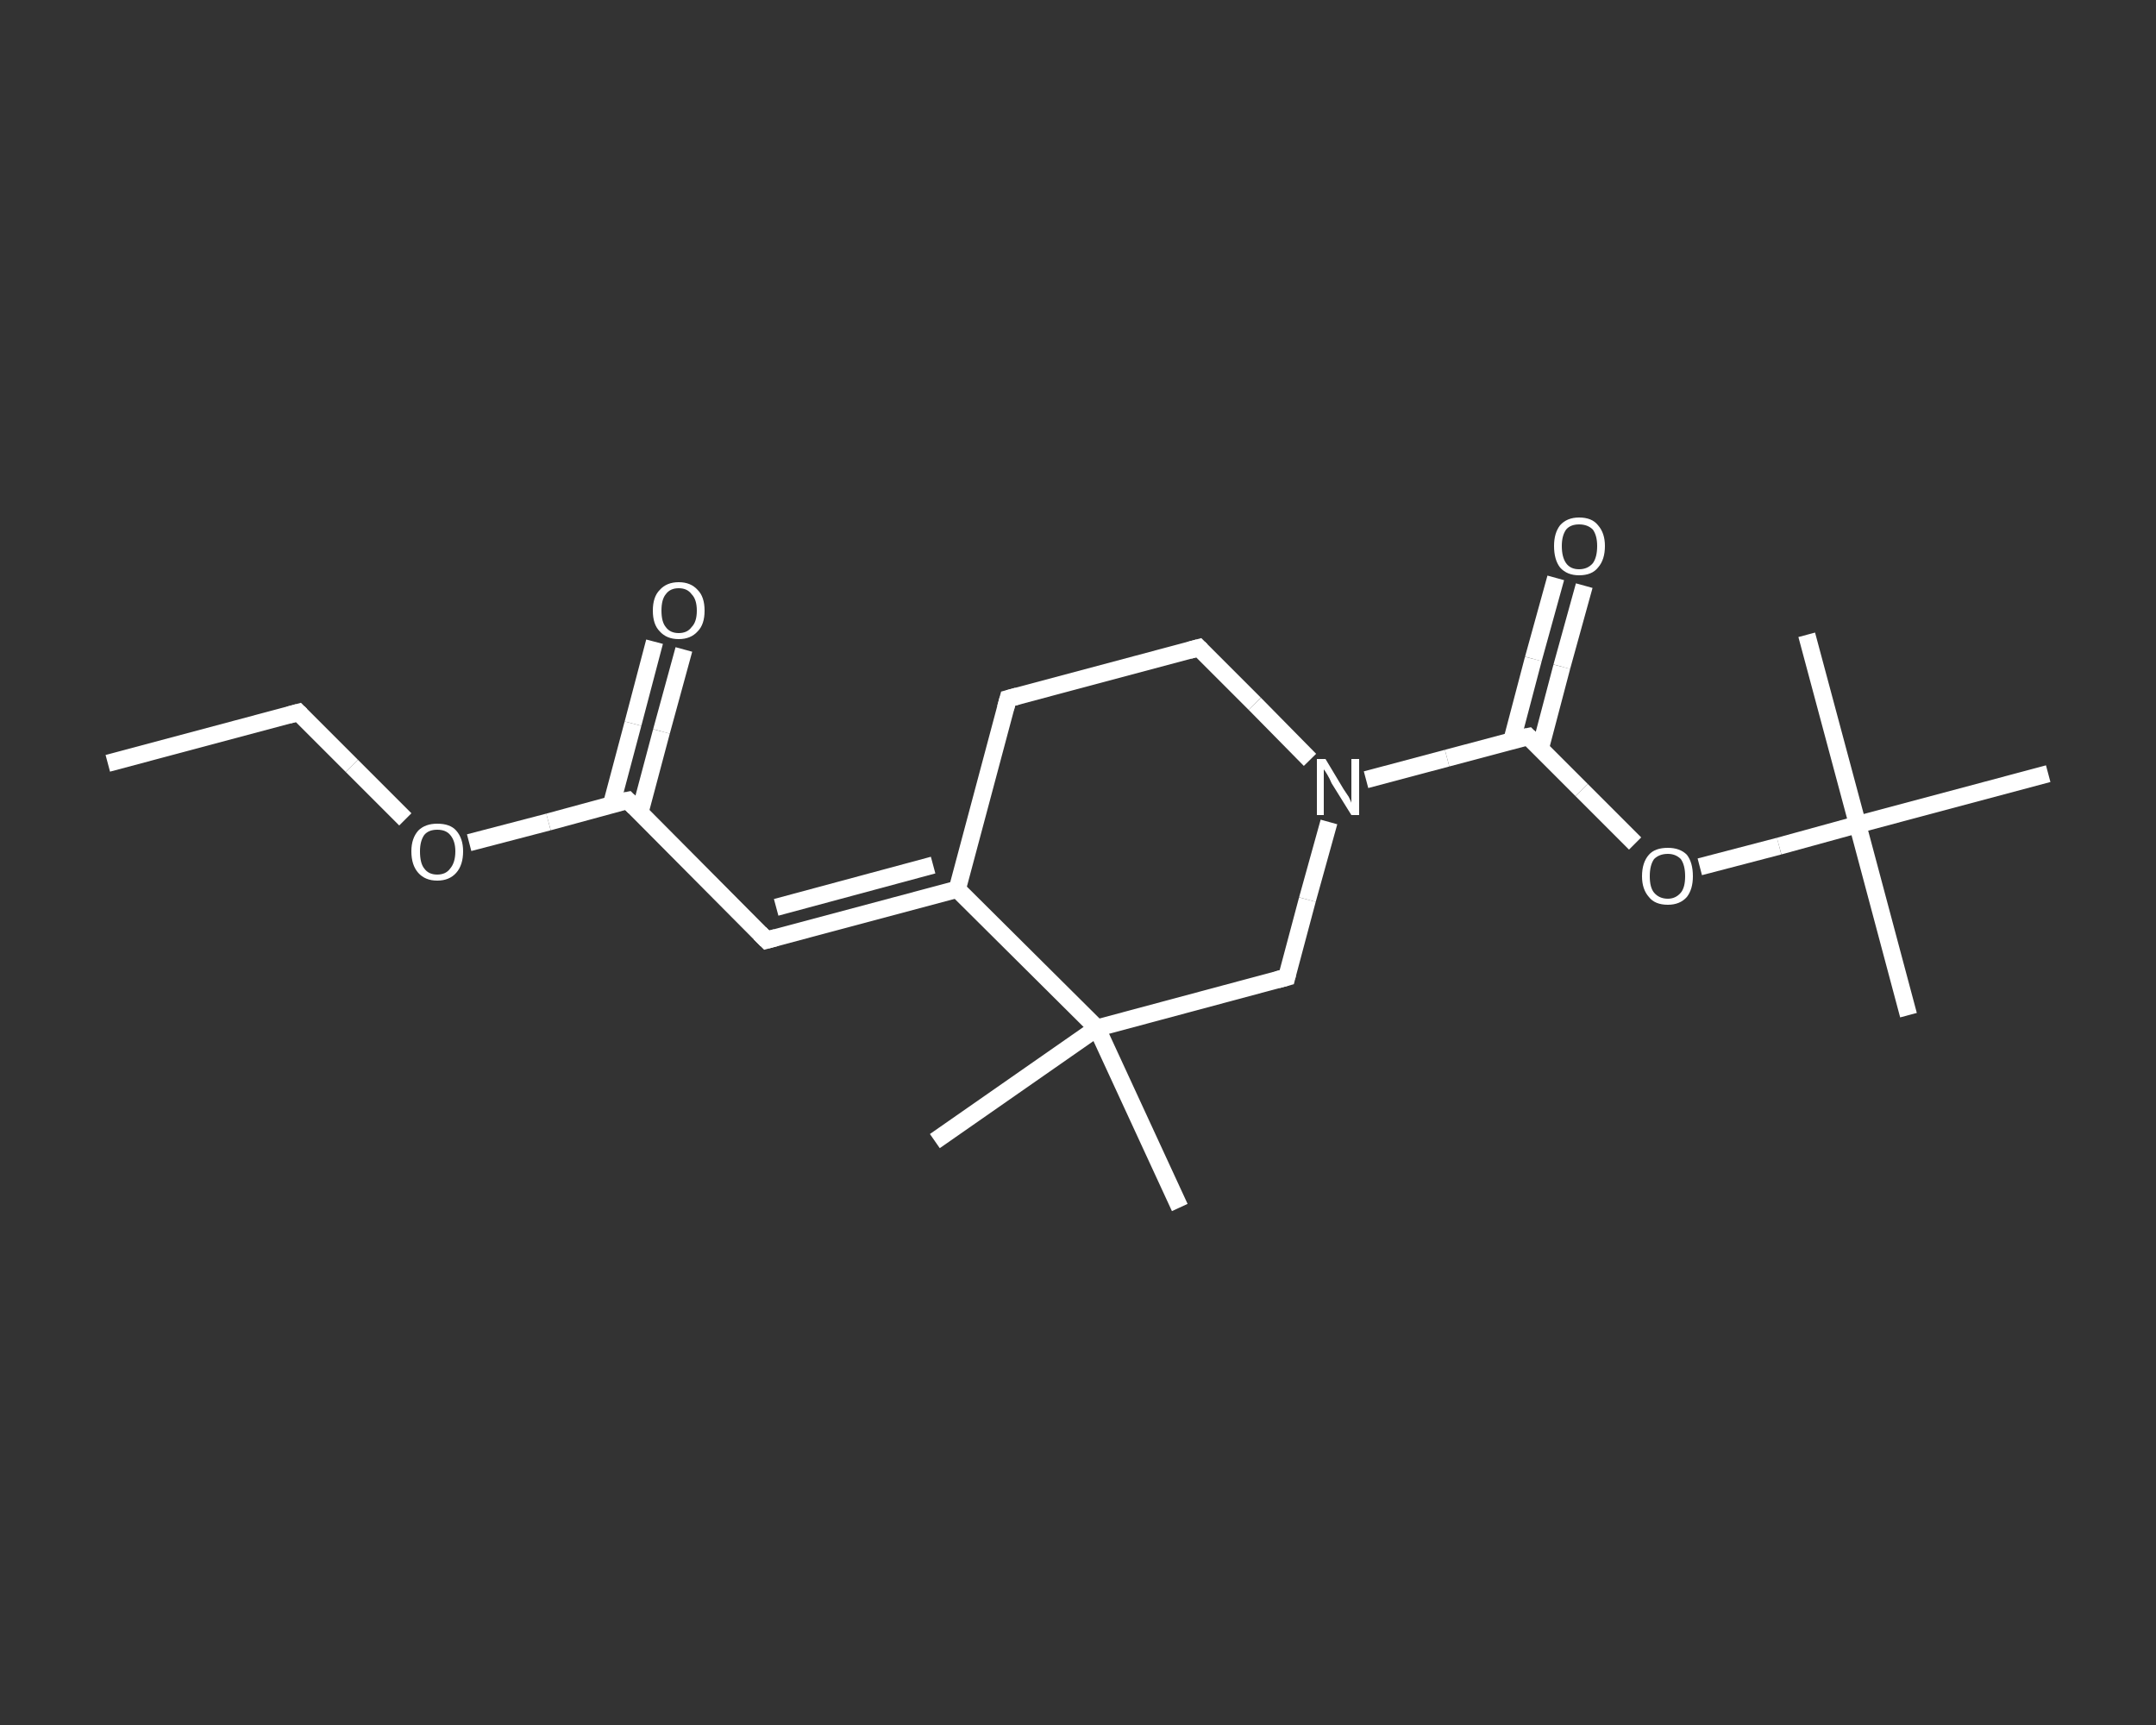 <?xml version='1.0' encoding='iso-8859-1'?>
<svg version='1.1' baseProfile='full'
              xmlns='http://www.w3.org/2000/svg'
                      xmlns:rdkit='http://www.rdkit.org/xml'
                      xmlns:xlink='http://www.w3.org/1999/xlink'
                  xml:space='preserve'
width='250px' height='200px' viewBox='0 0 250 200'>
<rect x="0" y="0" width="250" height="200" fill="#333333" stroke="none"/>
<!-- END OF HEADER -->
<rect style='opacity:1.0;fill:transparent;stroke:none' width='250.0' height='200.0' x='0.0' y='0.0'> </rect>
<path class='bond-0 atom-0 atom-1' d='M 12.5,88.5 L 34.6,82.6' style='fill:none;fill-rule:evenodd;stroke:#FFFFFF;stroke-width:2.0px;stroke-linecap:butt;stroke-linejoin:miter;stroke-opacity:1' />
<path class='bond-1 atom-1 atom-2' d='M 34.6,82.6 L 40.8,88.8' style='fill:none;fill-rule:evenodd;stroke:#FFFFFF;stroke-width:2.0px;stroke-linecap:butt;stroke-linejoin:miter;stroke-opacity:1' />
<path class='bond-1 atom-1 atom-2' d='M 40.8,88.8 L 47.0,95.0' style='fill:none;fill-rule:evenodd;stroke:#FFFFFF;stroke-width:2.0px;stroke-linecap:butt;stroke-linejoin:miter;stroke-opacity:1' />
<path class='bond-2 atom-2 atom-3' d='M 54.4,97.7 L 63.6,95.3' style='fill:none;fill-rule:evenodd;stroke:#FFFFFF;stroke-width:2.0px;stroke-linecap:butt;stroke-linejoin:miter;stroke-opacity:1' />
<path class='bond-2 atom-2 atom-3' d='M 63.6,95.3 L 72.8,92.8' style='fill:none;fill-rule:evenodd;stroke:#FFFFFF;stroke-width:2.0px;stroke-linecap:butt;stroke-linejoin:miter;stroke-opacity:1' />
<path class='bond-3 atom-3 atom-4' d='M 74.2,94.2 L 76.7,84.8' style='fill:none;fill-rule:evenodd;stroke:#FFFFFF;stroke-width:2.0px;stroke-linecap:butt;stroke-linejoin:miter;stroke-opacity:1' />
<path class='bond-3 atom-3 atom-4' d='M 76.7,84.8 L 79.3,75.3' style='fill:none;fill-rule:evenodd;stroke:#FFFFFF;stroke-width:2.0px;stroke-linecap:butt;stroke-linejoin:miter;stroke-opacity:1' />
<path class='bond-3 atom-3 atom-4' d='M 70.9,93.3 L 73.4,83.9' style='fill:none;fill-rule:evenodd;stroke:#FFFFFF;stroke-width:2.0px;stroke-linecap:butt;stroke-linejoin:miter;stroke-opacity:1' />
<path class='bond-3 atom-3 atom-4' d='M 73.4,83.9 L 75.9,74.4' style='fill:none;fill-rule:evenodd;stroke:#FFFFFF;stroke-width:2.0px;stroke-linecap:butt;stroke-linejoin:miter;stroke-opacity:1' />
<path class='bond-4 atom-3 atom-5' d='M 72.8,92.8 L 88.9,109.0' style='fill:none;fill-rule:evenodd;stroke:#FFFFFF;stroke-width:2.0px;stroke-linecap:butt;stroke-linejoin:miter;stroke-opacity:1' />
<path class='bond-5 atom-5 atom-6' d='M 88.9,109.0 L 111.0,103.1' style='fill:none;fill-rule:evenodd;stroke:#FFFFFF;stroke-width:2.0px;stroke-linecap:butt;stroke-linejoin:miter;stroke-opacity:1' />
<path class='bond-5 atom-5 atom-6' d='M 90.0,105.2 L 108.2,100.3' style='fill:none;fill-rule:evenodd;stroke:#FFFFFF;stroke-width:2.0px;stroke-linecap:butt;stroke-linejoin:miter;stroke-opacity:1' />
<path class='bond-6 atom-6 atom-7' d='M 111.0,103.1 L 116.9,81.0' style='fill:none;fill-rule:evenodd;stroke:#FFFFFF;stroke-width:2.0px;stroke-linecap:butt;stroke-linejoin:miter;stroke-opacity:1' />
<path class='bond-7 atom-7 atom-8' d='M 116.9,81.0 L 139.0,75.1' style='fill:none;fill-rule:evenodd;stroke:#FFFFFF;stroke-width:2.0px;stroke-linecap:butt;stroke-linejoin:miter;stroke-opacity:1' />
<path class='bond-8 atom-8 atom-9' d='M 139.0,75.1 L 145.5,81.6' style='fill:none;fill-rule:evenodd;stroke:#FFFFFF;stroke-width:2.0px;stroke-linecap:butt;stroke-linejoin:miter;stroke-opacity:1' />
<path class='bond-8 atom-8 atom-9' d='M 145.5,81.6 L 151.9,88.1' style='fill:none;fill-rule:evenodd;stroke:#FFFFFF;stroke-width:2.0px;stroke-linecap:butt;stroke-linejoin:miter;stroke-opacity:1' />
<path class='bond-9 atom-9 atom-10' d='M 158.4,90.4 L 167.8,87.9' style='fill:none;fill-rule:evenodd;stroke:#FFFFFF;stroke-width:2.0px;stroke-linecap:butt;stroke-linejoin:miter;stroke-opacity:1' />
<path class='bond-9 atom-9 atom-10' d='M 167.8,87.9 L 177.2,85.4' style='fill:none;fill-rule:evenodd;stroke:#FFFFFF;stroke-width:2.0px;stroke-linecap:butt;stroke-linejoin:miter;stroke-opacity:1' />
<path class='bond-10 atom-10 atom-11' d='M 178.6,86.8 L 181.1,77.3' style='fill:none;fill-rule:evenodd;stroke:#FFFFFF;stroke-width:2.0px;stroke-linecap:butt;stroke-linejoin:miter;stroke-opacity:1' />
<path class='bond-10 atom-10 atom-11' d='M 181.1,77.3 L 183.7,67.9' style='fill:none;fill-rule:evenodd;stroke:#FFFFFF;stroke-width:2.0px;stroke-linecap:butt;stroke-linejoin:miter;stroke-opacity:1' />
<path class='bond-10 atom-10 atom-11' d='M 175.3,85.9 L 177.8,76.4' style='fill:none;fill-rule:evenodd;stroke:#FFFFFF;stroke-width:2.0px;stroke-linecap:butt;stroke-linejoin:miter;stroke-opacity:1' />
<path class='bond-10 atom-10 atom-11' d='M 177.8,76.4 L 180.4,67.0' style='fill:none;fill-rule:evenodd;stroke:#FFFFFF;stroke-width:2.0px;stroke-linecap:butt;stroke-linejoin:miter;stroke-opacity:1' />
<path class='bond-11 atom-10 atom-12' d='M 177.2,85.4 L 183.4,91.6' style='fill:none;fill-rule:evenodd;stroke:#FFFFFF;stroke-width:2.0px;stroke-linecap:butt;stroke-linejoin:miter;stroke-opacity:1' />
<path class='bond-11 atom-10 atom-12' d='M 183.4,91.6 L 189.6,97.8' style='fill:none;fill-rule:evenodd;stroke:#FFFFFF;stroke-width:2.0px;stroke-linecap:butt;stroke-linejoin:miter;stroke-opacity:1' />
<path class='bond-12 atom-12 atom-13' d='M 197.1,100.5 L 206.3,98.1' style='fill:none;fill-rule:evenodd;stroke:#FFFFFF;stroke-width:2.0px;stroke-linecap:butt;stroke-linejoin:miter;stroke-opacity:1' />
<path class='bond-12 atom-12 atom-13' d='M 206.3,98.1 L 215.4,95.6' style='fill:none;fill-rule:evenodd;stroke:#FFFFFF;stroke-width:2.0px;stroke-linecap:butt;stroke-linejoin:miter;stroke-opacity:1' />
<path class='bond-13 atom-13 atom-14' d='M 215.4,95.6 L 221.3,117.7' style='fill:none;fill-rule:evenodd;stroke:#FFFFFF;stroke-width:2.0px;stroke-linecap:butt;stroke-linejoin:miter;stroke-opacity:1' />
<path class='bond-14 atom-13 atom-15' d='M 215.4,95.6 L 209.5,73.6' style='fill:none;fill-rule:evenodd;stroke:#FFFFFF;stroke-width:2.0px;stroke-linecap:butt;stroke-linejoin:miter;stroke-opacity:1' />
<path class='bond-15 atom-13 atom-16' d='M 215.4,95.6 L 237.5,89.7' style='fill:none;fill-rule:evenodd;stroke:#FFFFFF;stroke-width:2.0px;stroke-linecap:butt;stroke-linejoin:miter;stroke-opacity:1' />
<path class='bond-16 atom-9 atom-17' d='M 154.1,95.3 L 151.6,104.3' style='fill:none;fill-rule:evenodd;stroke:#FFFFFF;stroke-width:2.0px;stroke-linecap:butt;stroke-linejoin:miter;stroke-opacity:1' />
<path class='bond-16 atom-9 atom-17' d='M 151.6,104.3 L 149.2,113.3' style='fill:none;fill-rule:evenodd;stroke:#FFFFFF;stroke-width:2.0px;stroke-linecap:butt;stroke-linejoin:miter;stroke-opacity:1' />
<path class='bond-17 atom-17 atom-18' d='M 149.2,113.3 L 127.2,119.2' style='fill:none;fill-rule:evenodd;stroke:#FFFFFF;stroke-width:2.0px;stroke-linecap:butt;stroke-linejoin:miter;stroke-opacity:1' />
<path class='bond-18 atom-18 atom-19' d='M 127.2,119.2 L 136.8,140.0' style='fill:none;fill-rule:evenodd;stroke:#FFFFFF;stroke-width:2.0px;stroke-linecap:butt;stroke-linejoin:miter;stroke-opacity:1' />
<path class='bond-19 atom-18 atom-20' d='M 127.2,119.2 L 108.4,132.3' style='fill:none;fill-rule:evenodd;stroke:#FFFFFF;stroke-width:2.0px;stroke-linecap:butt;stroke-linejoin:miter;stroke-opacity:1' />
<path class='bond-20 atom-18 atom-6' d='M 127.2,119.2 L 111.0,103.1' style='fill:none;fill-rule:evenodd;stroke:#FFFFFF;stroke-width:2.0px;stroke-linecap:butt;stroke-linejoin:miter;stroke-opacity:1' />
<path d='M 33.5,82.9 L 34.6,82.6 L 34.9,82.9' style='fill:none;stroke:#FFFFFF;stroke-width:2.0px;stroke-linecap:butt;stroke-linejoin:miter;stroke-opacity:1;' />
<path d='M 72.3,92.9 L 72.8,92.8 L 73.6,93.6' style='fill:none;stroke:#FFFFFF;stroke-width:2.0px;stroke-linecap:butt;stroke-linejoin:miter;stroke-opacity:1;' />
<path d='M 88.1,108.2 L 88.9,109.0 L 90.0,108.7' style='fill:none;stroke:#FFFFFF;stroke-width:2.0px;stroke-linecap:butt;stroke-linejoin:miter;stroke-opacity:1;' />
<path d='M 116.6,82.1 L 116.9,81.0 L 118.0,80.7' style='fill:none;stroke:#FFFFFF;stroke-width:2.0px;stroke-linecap:butt;stroke-linejoin:miter;stroke-opacity:1;' />
<path d='M 137.9,75.4 L 139.0,75.1 L 139.3,75.4' style='fill:none;stroke:#FFFFFF;stroke-width:2.0px;stroke-linecap:butt;stroke-linejoin:miter;stroke-opacity:1;' />
<path d='M 176.7,85.5 L 177.2,85.4 L 177.5,85.7' style='fill:none;stroke:#FFFFFF;stroke-width:2.0px;stroke-linecap:butt;stroke-linejoin:miter;stroke-opacity:1;' />
<path d='M 149.3,112.9 L 149.2,113.3 L 148.1,113.6' style='fill:none;stroke:#FFFFFF;stroke-width:2.0px;stroke-linecap:butt;stroke-linejoin:miter;stroke-opacity:1;' />
<path class='atom-2' d='M 47.7 98.7
Q 47.7 97.2, 48.5 96.3
Q 49.3 95.5, 50.7 95.5
Q 52.2 95.5, 52.9 96.3
Q 53.7 97.2, 53.7 98.7
Q 53.7 100.3, 52.9 101.2
Q 52.1 102.1, 50.7 102.1
Q 49.3 102.1, 48.5 101.2
Q 47.7 100.3, 47.7 98.7
M 50.7 101.4
Q 51.7 101.4, 52.2 100.7
Q 52.8 100.0, 52.8 98.7
Q 52.8 97.5, 52.2 96.8
Q 51.7 96.2, 50.7 96.2
Q 49.7 96.2, 49.2 96.8
Q 48.7 97.5, 48.7 98.7
Q 48.7 100.1, 49.2 100.7
Q 49.7 101.4, 50.7 101.4
' fill='#FFFFFF'/>
<path class='atom-4' d='M 75.7 70.8
Q 75.7 69.2, 76.5 68.4
Q 77.3 67.5, 78.7 67.5
Q 80.1 67.5, 80.9 68.4
Q 81.7 69.2, 81.7 70.8
Q 81.7 72.4, 80.9 73.2
Q 80.1 74.1, 78.7 74.1
Q 77.3 74.1, 76.5 73.2
Q 75.7 72.4, 75.7 70.8
M 78.7 73.4
Q 79.7 73.4, 80.2 72.7
Q 80.8 72.1, 80.8 70.8
Q 80.8 69.5, 80.2 68.9
Q 79.7 68.2, 78.7 68.2
Q 77.7 68.2, 77.2 68.9
Q 76.7 69.5, 76.7 70.8
Q 76.7 72.1, 77.2 72.7
Q 77.7 73.4, 78.7 73.4
' fill='#FFFFFF'/>
<path class='atom-9' d='M 153.7 88.0
L 155.8 91.5
Q 156.0 91.8, 156.4 92.4
Q 156.7 93.0, 156.7 93.1
L 156.7 88.0
L 157.6 88.0
L 157.6 94.5
L 156.7 94.5
L 154.4 90.8
Q 154.2 90.3, 153.9 89.8
Q 153.6 89.3, 153.5 89.2
L 153.5 94.5
L 152.7 94.5
L 152.7 88.0
L 153.7 88.0
' fill='#FFFFFF'/>
<path class='atom-11' d='M 180.2 63.3
Q 180.2 61.8, 180.9 60.9
Q 181.7 60.0, 183.1 60.0
Q 184.6 60.0, 185.3 60.9
Q 186.1 61.8, 186.1 63.3
Q 186.1 64.9, 185.3 65.8
Q 184.6 66.7, 183.1 66.7
Q 181.7 66.7, 180.9 65.8
Q 180.2 64.9, 180.2 63.3
M 183.1 66.0
Q 184.1 66.0, 184.7 65.3
Q 185.2 64.6, 185.2 63.3
Q 185.2 62.1, 184.7 61.4
Q 184.1 60.8, 183.1 60.8
Q 182.1 60.8, 181.6 61.4
Q 181.1 62.1, 181.1 63.3
Q 181.1 64.6, 181.6 65.3
Q 182.1 66.0, 183.1 66.0
' fill='#FFFFFF'/>
<path class='atom-12' d='M 190.4 101.6
Q 190.4 100.0, 191.2 99.1
Q 191.9 98.3, 193.4 98.3
Q 194.8 98.3, 195.6 99.1
Q 196.3 100.0, 196.3 101.6
Q 196.3 103.1, 195.6 104.0
Q 194.8 104.9, 193.4 104.9
Q 191.9 104.9, 191.2 104.0
Q 190.4 103.1, 190.4 101.6
M 193.4 104.2
Q 194.3 104.2, 194.9 103.5
Q 195.4 102.9, 195.4 101.6
Q 195.4 100.3, 194.9 99.6
Q 194.3 99.0, 193.4 99.0
Q 192.4 99.0, 191.8 99.6
Q 191.3 100.3, 191.3 101.6
Q 191.3 102.9, 191.8 103.5
Q 192.4 104.2, 193.4 104.2
' fill='#FFFFFF'/>
</svg>
